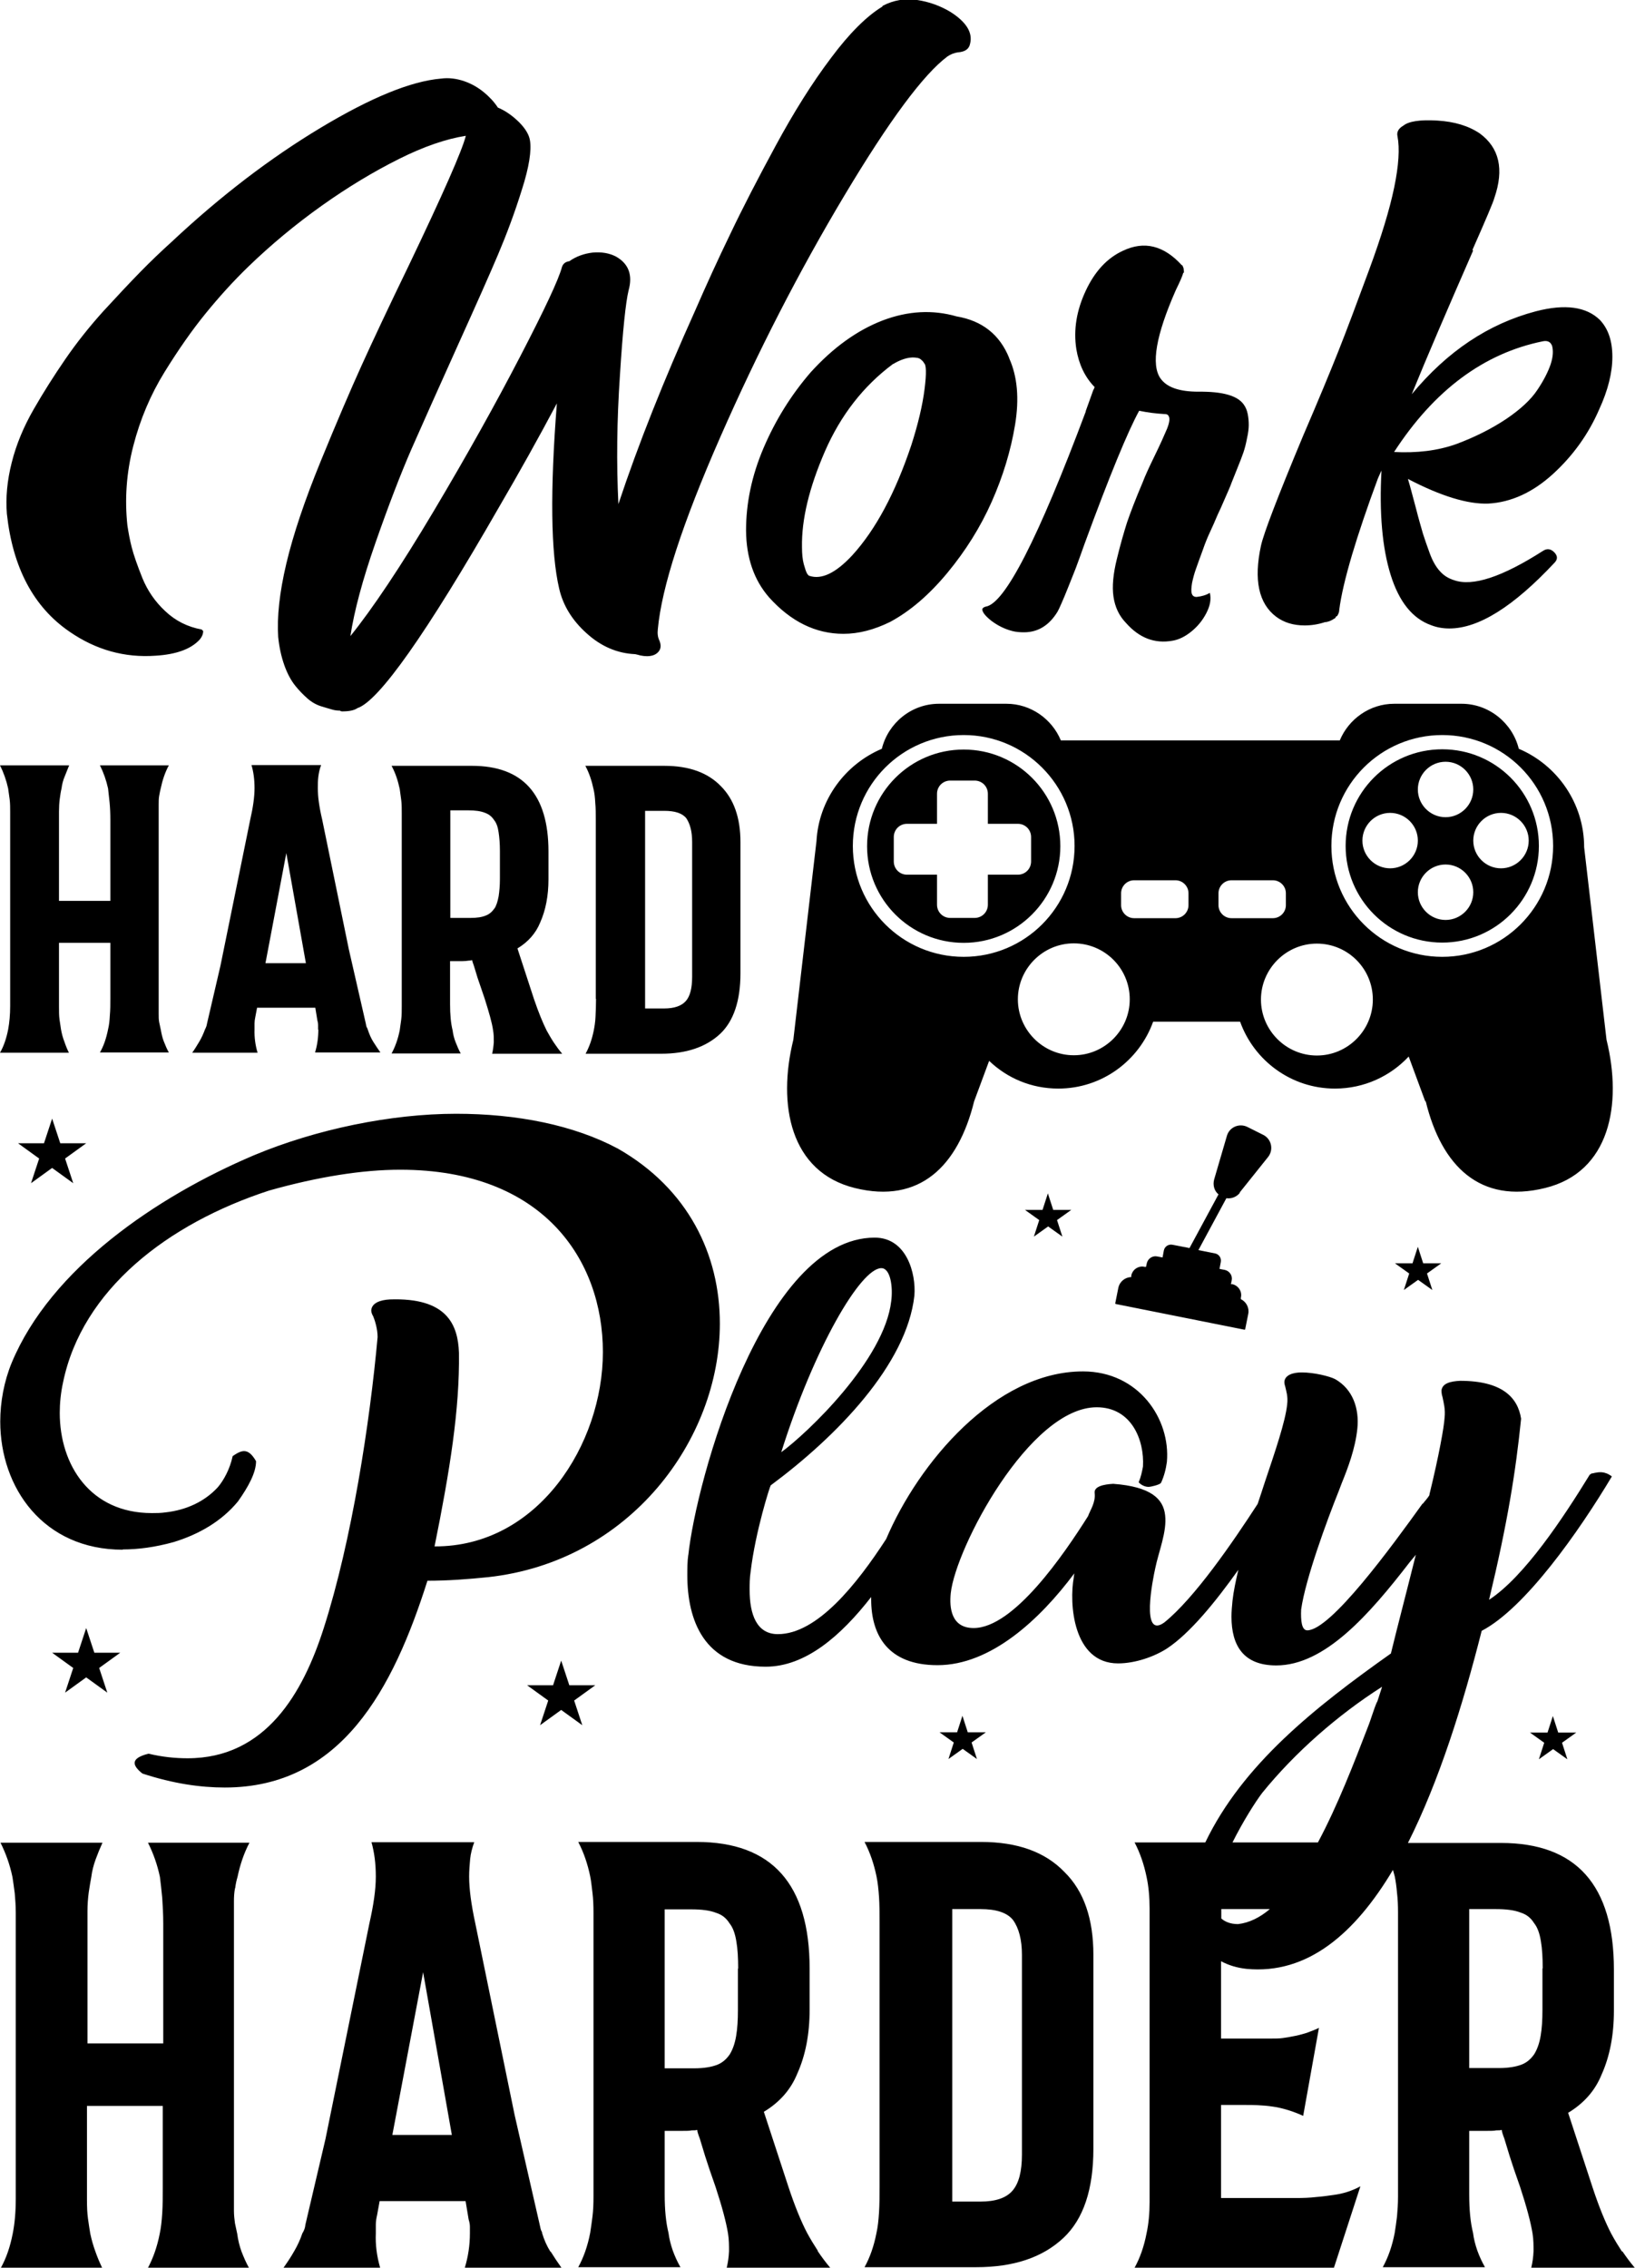 <?xml version="1.0" encoding="UTF-8"?>
<svg xmlns="http://www.w3.org/2000/svg" id="Layer_2" data-name="Layer 2" viewBox="0 0 64.3 89.16">
  <g id="Layer_1-2" data-name="Layer 1">
    <path d="m61.99,68.12l-.56.4.21.65-.56-.4-.56.4.21-.65-.56-.4h.69l.21-.65.21.65h.69Zm-29.83,20.39c.15.22.31.44.49.65h-4.07c.05-.21.08-.42.09-.65,0-.22,0-.46-.04-.7-.07-.43-.23-1.04-.49-1.83-.18-.51-.32-.92-.41-1.21-.09-.3-.16-.52-.21-.69-.07-.18-.1-.29-.1-.34-.05.02-.12.02-.22.02-.08.02-.21.02-.38.02h-.68v2.5c0,.61.05,1.11.15,1.51.03.24.09.47.17.7.08.22.18.44.3.65h-4.02c.21-.38.37-.83.47-1.35.03-.19.06-.4.09-.64s.04-.49.04-.78v-11.18c0-.27-.01-.53-.04-.77s-.05-.46-.09-.65c-.1-.48-.25-.93-.47-1.35h4.66c2.96,0,4.44,1.66,4.44,4.98v1.61c0,.96-.16,1.8-.49,2.53-.25.61-.68,1.11-1.31,1.49l.96,2.93c.26.79.51,1.39.74,1.83.13.24.27.47.42.7Zm-3.13-11.11c0-.42-.02-.77-.07-1.06-.05-.32-.14-.56-.27-.72-.13-.21-.3-.34-.52-.41-.25-.1-.58-.14-.99-.14h-1.04v6.25h1.16c.38,0,.68-.05.91-.14.2-.08.36-.22.49-.41.11-.18.2-.42.25-.72.05-.29.07-.63.07-1.01v-1.64Zm34.77,11.11c.15.22.31.44.49.65h-4.07c.05-.21.08-.42.09-.65,0-.22,0-.46-.04-.7-.07-.43-.23-1.04-.49-1.83-.18-.51-.32-.92-.41-1.21-.09-.3-.16-.52-.21-.69-.07-.18-.1-.29-.1-.34-.05.02-.12.02-.22.02-.08.02-.21.02-.38.02h-.68v2.5c0,.61.05,1.11.15,1.51.03.24.09.47.17.7.08.22.18.44.3.65h-4.02c.21-.38.37-.83.47-1.35.03-.19.06-.4.09-.64.02-.23.04-.49.04-.78v-11.18c0-.27-.01-.53-.04-.77-.02-.24-.05-.46-.09-.65-.02-.09-.05-.17-.07-.25-1.49,2.5-3.36,4.12-5.76,3.89-.37-.04-.7-.14-1-.3v3.04h1.97c.16,0,.32,0,.46-.02.14-.02.27-.04.41-.07.18-.03.35-.08.52-.13.16-.06.33-.12.49-.2l-.62,3.46c-.35-.16-.69-.27-1.04-.34-.18-.03-.38-.06-.6-.07-.22-.02-.47-.02-.75-.02h-.84v3.66h2.96c.28,0,.54-.01.79-.04.25-.02.47-.05.67-.08.38-.05.73-.16,1.06-.34l-1.04,3.2h-7.84c.21-.38.37-.83.47-1.35.08-.37.12-.78.12-1.23v-11.54c0-.46-.04-.88-.12-1.25-.1-.48-.25-.93-.47-1.35h2.78c1.47-3.06,4.29-5.3,7.3-7.43.26-1.07.58-2.28.98-3.88l-.24.29c-1.59,2.06-3.34,4.06-5.25,4.06-1.29,0-1.76-.78-1.76-1.92,0-.2.02-.41.04-.62.04-.37.13-.79.23-1.22-.91,1.28-1.91,2.5-2.8,3.09-.51.33-1.26.59-1.93.59-1.78,0-1.93-2.37-1.74-3.39,0-.05,0-.01.02-.15-1.35,1.81-3.28,3.61-5.38,3.61-1.97,0-2.61-1.2-2.61-2.59,0-.02,0-.06,0-.09-1.2,1.54-2.59,2.74-4.15,2.74-2.44,0-3.08-1.86-3.08-3.59,0-.27,0-.56.04-.82v.02c.3-2.89,2.94-12.48,7.33-12.48,1.26,0,1.63,1.42,1.56,2.28-.3,2.71-3.06,5.54-5.65,7.46-.02,0-.6,1.8-.79,3.39-.04.26-.04.49-.04.72,0,.97.28,1.74,1.11,1.74,1.55,0,3.11-1.97,4.26-3.74,1.27-2.99,4.29-6.59,7.74-6.59,2.19,0,3.45,1.87,3.3,3.56-.04.29-.11.56-.23.82l-.02.02c-.06.06-.38.14-.47.14-.13,0-.28-.06-.39-.18.09-.21.13-.41.17-.62.06-1.04-.45-2.33-1.82-2.33-2.64,0-5.55,5.53-5.74,7.31-.06.58.02,1.37.9,1.37,1.58,0,3.56-2.91,4.5-4.4.08-.23.3-.53.26-.9-.04-.27.36-.35.73-.37,1.48.11,1.97.59,2.04,1.23.08.65-.26,1.45-.39,2.1-.09.41-.58,2.8.36,2.12,1.19-.96,2.69-3.15,3.67-4.66.1-.29.19-.58.28-.85.41-1.22.81-2.39.88-3.06.04-.32-.04-.53-.07-.68-.02-.08-.04-.12-.04-.21.02-.27.34-.37.68-.37.49,0,1.09.15,1.31.26.71.4.96,1.17.88,1.95-.08.79-.38,1.57-.62,2.16l-.11.29c-.47,1.17-1.31,3.46-1.48,4.66-.02.44.02.82.24.82.92,0,3.32-3.29,4.54-4.99v.02c.09-.12.21-.24.28-.37l-.02.02c.38-1.55.58-2.68.6-3.03.04-.35-.04-.61-.08-.82-.04-.12-.04-.21-.04-.27.04-.27.34-.35.73-.37,1.65,0,2.27.65,2.4,1.49-.21,2.07-.53,4.08-1.26,7.12,1.39-.91,2.91-3.21,3.96-4.92l.08-.05s.06,0,.11-.02c.17-.03.39-.08.68.14-1.29,2.16-3.41,5.18-5.12,6.07-.74,2.92-1.68,5.92-2.9,8.34h3.66c2.96,0,4.44,1.66,4.44,4.98v1.61c0,.96-.16,1.8-.49,2.53-.25.61-.68,1.11-1.31,1.49l.96,2.93c.26.79.51,1.39.74,1.83.13.24.27.47.42.7Zm-33.08-31.41c1.03-.75,4.07-3.64,4.33-5.95.07-.52-.02-1.29-.39-1.29-.81,0-2.64,3.12-3.94,7.25Zm19.22,17.96h-1.91v.37c.15.13.36.22.66.22.44-.05.86-.26,1.25-.59Zm4.41-8.74c-1.74,1.11-3.41,2.57-4.71,4.17-.28.37-.76,1.13-1.17,1.95h3.36c.78-1.46,1.43-3.15,1.95-4.5.15-.37.24-.73.38-1.04v.02l.19-.59Zm6.32,11.07c0-.42-.02-.77-.07-1.06-.05-.32-.14-.56-.27-.72-.13-.21-.3-.34-.52-.41-.25-.1-.58-.14-.99-.14h-1.04v6.25h1.16c.38,0,.68-.05.91-.14.2-.08.36-.22.49-.41.11-.18.2-.42.25-.72.05-.29.07-.63.07-1.01v-1.64Zm-18.8-3.78c.76.75,1.13,1.84,1.13,3.25v7.62c0,1.6-.39,2.77-1.18,3.51-.82.77-1.96,1.15-3.43,1.15h-4.39c.21-.38.37-.83.47-1.35.05-.22.08-.49.1-.81.02-.31.02-.65.02-1.02v-10.36c0-.37,0-.71-.02-1.01-.02-.3-.05-.58-.1-.82-.1-.48-.25-.93-.47-1.35h4.58c1.43,0,2.52.39,3.28,1.18Zm-1.68,3.25c0-.59-.12-1.05-.35-1.37-.23-.29-.66-.43-1.28-.43h-1.11v11.5h1.11c.59,0,1.01-.14,1.26-.43.25-.29.37-.76.37-1.42v-7.84Zm-2.13-8.75l-.21-.65-.21.65h-.69l.56.4-.21.65.56-.4.56.4-.21-.65.56-.4h-.69ZM6.26,31.29c.02-.11.04-.21.06-.29.07-.33.17-.63.32-.91h-2.71c.14.28.25.59.32.91.02.16.04.35.06.55.02.21.03.43.03.68v3.19h-2.02v-3.51c0-.18.01-.35.03-.5.02-.15.04-.29.07-.41.02-.16.06-.32.12-.46.06-.15.12-.3.18-.45H0c.14.28.25.59.32.91.02.13.04.27.06.43s.02.33.02.51v7.61c0,.35-.03.66-.08.93-.07.35-.17.65-.32.91h2.71c-.07-.14-.13-.29-.18-.44-.06-.15-.1-.31-.13-.47-.02-.12-.04-.25-.06-.4-.02-.15-.02-.31-.02-.5v-2.51h2.02v2.16c0,.25,0,.48-.02.69-.01.21-.03.39-.07.55-.07.35-.17.65-.32.91h2.71c-.08-.14-.14-.29-.2-.44-.06-.15-.09-.31-.12-.47-.02-.09-.04-.18-.06-.28-.02-.1-.02-.21-.02-.33v-8.23c0-.12,0-.23.02-.34Zm-3.89,13.66l-.32-.97-.32.97H.71l.83.6-.32.97.83-.6.83.6-.32-.97.83-.6h-1.02Zm19.29,43.58c.13.21.27.42.42.63h-3.8c.13-.43.2-.88.2-1.35v-.26c0-.1-.02-.19-.05-.29l-.12-.72h-3.38l-.1.55c-.03.13-.05.25-.05.37v.35c-.02.45.04.9.17,1.35h-3.8c.15-.21.29-.42.42-.65.13-.22.24-.46.32-.7.07-.11.11-.22.12-.34l.79-3.37,1.73-8.49c.16-.71.25-1.31.25-1.83s-.06-.95-.17-1.35h4.04c-.08.22-.14.45-.16.66-.02.22-.04.45-.04.69s.02.51.06.82c.04.3.1.64.18,1.01l1.55,7.55.99,4.33c.02.11.04.19.07.24.02.03.02.06.02.07.08.27.19.51.32.72Zm-3.89-4.59l-1.13-6.4-1.21,6.4h2.34Zm-12.95-23.02c.62,0,1.29-.09,2.01-.29.98-.3,1.88-.81,2.53-1.6.41-.58.71-1.13.71-1.58-.32-.56-.58-.43-.92-.2-.11.52-.36.96-.58,1.22-.53.58-1.26.9-2.04.99-.21.03-.38.03-.56.03-2.42,0-3.62-1.89-3.62-3.94,0-.38.04-.79.13-1.2.75-3.64,4.11-6.24,8.1-7.54,1.95-.55,3.69-.82,5.16-.82,5.63,0,7.97,3.55,7.97,7.17s-2.55,7.66-6.62,7.64c.6-2.97.99-5.39.96-7.61-.04-1.11-.47-2.18-2.72-2.1-.38.02-.71.14-.73.43,0,.09.04.17.08.24.07.17.17.5.17.81-.3,3.33-1.01,7.99-2.12,11.45-.81,2.53-2.27,5.11-5.35,5.11-.49,0-.99-.05-1.54-.18-.68.17-.68.43-.24.78,1.22.4,2.29.55,3.24.55,4.58,0,6.62-3.87,7.97-8.13.81,0,1.59-.06,2.38-.14,5.59-.61,9.12-5.42,9.12-9.97,0-2.71-1.24-5.3-4.01-6.88-1.74-.93-3.98-1.37-6.36-1.37-2.57,0-5.51.61-7.95,1.63-3.84,1.63-7.99,4.46-9.53,8.16-.3.73-.45,1.54-.45,2.31,0,2.6,1.69,5.04,4.82,5.04Zm-1.11,4.06l-.32-.97-.32.97h-1.02l.83.6-.32.97.83-.6.83.6-.32-.97.83-.6h-1.02Zm5.54,9.25c.02-.16.05-.3.09-.43.1-.48.25-.93.47-1.35h-3.99c.21.42.37.87.47,1.35.03.24.06.51.09.82.02.3.04.64.04,1.01v4.71h-2.98v-5.19c0-.27.02-.52.05-.75.03-.22.07-.42.1-.6.03-.24.09-.47.17-.69.08-.22.17-.44.27-.66H.02c.21.42.37.87.47,1.35.03.19.06.41.09.64.02.23.04.49.04.76v11.25c0,.51-.04.97-.12,1.37-.1.51-.25.96-.47,1.35h3.99c-.1-.21-.19-.42-.27-.65-.08-.22-.15-.46-.2-.7-.03-.18-.06-.37-.09-.59s-.04-.46-.04-.73v-3.7h2.98v3.2c0,.37,0,.71-.02,1.02-.02.31-.05.58-.1.81-.1.51-.26.96-.47,1.35h3.99c-.12-.21-.21-.42-.3-.65-.08-.22-.14-.46-.17-.7-.03-.13-.06-.27-.09-.42-.02-.15-.04-.32-.04-.49v-12.17c0-.18.01-.34.04-.5ZM57.93,9.86c-1.01,2.31-1.82,4.19-2.41,5.64,1.4-1.69,3.02-2.77,4.88-3.26,1.15-.3,1.99-.18,2.52.34.33.35.49.83.49,1.45s-.17,1.31-.52,2.07c-.42.97-1.03,1.82-1.82,2.54-.79.72-1.64,1.11-2.54,1.16-.8.03-1.86-.29-3.16-.97.08.26.18.65.32,1.17.11.44.21.76.27.98.07.22.16.48.27.78.11.3.25.54.4.7.15.17.33.28.55.35.73.26,1.89-.12,3.5-1.15.15-.1.3-.09.44.05s.15.28.01.42c-1.61,1.72-2.98,2.58-4.13,2.58-.25,0-.49-.04-.72-.13-.73-.26-1.26-.92-1.59-1.98-.33-1.06-.45-2.43-.36-4.1-.04.09-.09.19-.14.31-.42,1.13-.76,2.14-1.02,3.01-.26.88-.43,1.6-.5,2.15,0,.09-.03.17-.09.26h-.03c-.02.05-.05.09-.09.1-.1.07-.2.11-.32.13h-.03c-.27.09-.54.13-.8.13-.44,0-.81-.11-1.12-.34-.69-.52-.89-1.45-.6-2.79.1-.47.65-1.91,1.66-4.33.59-1.37,1.05-2.48,1.38-3.31.33-.83.73-1.9,1.21-3.2.48-1.3.81-2.38.99-3.25.18-.87.22-1.54.13-2.01-.04-.17.04-.31.23-.42.21-.17.65-.24,1.33-.2.68.04,1.24.21,1.68.51.76.56.96,1.4.57,2.53-.04.16-.33.84-.86,2.04Zm-3.13,7.91c.92.05,1.74-.05,2.47-.31.75-.28,1.4-.61,1.97-.99.56-.38.97-.76,1.22-1.14.25-.37.42-.71.52-1,.1-.3.11-.54.06-.73-.06-.16-.18-.22-.37-.18-2.31.47-4.27,1.92-5.85,4.36Zm-32.22,49.09l.83-.6h-1.02l-.32-.97-.32.97h-1.02l.83.6-.32.97.83-.6.83.6-.32-.97Zm-10.07-26.37v-.18c0-.07-.01-.13-.03-.2l-.08-.49h-2.29l-.07.37c-.02.09-.03.17-.03.25v.24c-.01.3.03.61.12.91h-2.57c.1-.14.19-.29.28-.44.09-.15.16-.31.22-.47.04-.08.07-.15.08-.23l.53-2.28,1.17-5.74c.11-.48.17-.89.17-1.24s-.04-.64-.12-.91h2.74c-.06.15-.09.3-.11.45-.02.15-.02.3-.02.46s.01.35.04.55c.03.21.07.43.13.68l1.05,5.11.67,2.93c.01.08.03.13.05.16.01.02.02.04.02.05.06.18.13.35.22.49.09.14.18.28.28.42h-2.57c.09-.29.13-.6.13-.91Zm-.48-2.62l-.77-4.33-.82,4.33h1.59Zm36.72,9.02l1.12-1.4c.23-.29.13-.71-.19-.87l-.62-.31c-.32-.16-.71,0-.81.35l-.5,1.71c-.06.22,0,.45.17.59l-1.14,2.11-.67-.13c-.16-.03-.31.07-.34.23l-.05.27-.21-.04c-.19-.04-.37.09-.41.27l-.03.14h-.05c-.24-.06-.48.1-.53.34v.06c-.25.01-.46.18-.51.43l-.12.6s0,.03.02.03l5.06,1.01s.03,0,.03-.02l.12-.6c.05-.24-.08-.48-.29-.58v-.06c.06-.24-.1-.48-.34-.53h-.05s.03-.15.03-.15c.04-.19-.09-.37-.27-.41l-.21-.04.05-.27c.03-.16-.07-.31-.23-.34l-.65-.13,1.1-2.04c.2.03.4-.05.53-.21Zm11.77-13.63c0,2.09-1.7,3.8-3.8,3.8s-3.8-1.7-3.8-3.8,1.7-3.8,3.8-3.8,3.8,1.7,3.8,3.8Zm-4.76-2.22c0,.6.49,1.09,1.09,1.09s1.09-.49,1.09-1.09-.49-1.09-1.09-1.09-1.09.49-1.09,1.09Zm0,2.01c0-.6-.49-1.09-1.09-1.09s-1.09.49-1.09,1.09.49,1.09,1.09,1.09,1.09-.49,1.09-1.09Zm2.18,2.03c0-.6-.49-1.09-1.09-1.09s-1.09.49-1.09,1.09.49,1.09,1.09,1.09,1.09-.49,1.09-1.09Zm2.18-2.03c0-.6-.49-1.09-1.09-1.09s-1.09.49-1.09,1.09.49,1.09,1.09,1.09,1.09-.49,1.09-1.09Zm-4.07,10.25l-.65-1.76c-.72.77-1.75,1.26-2.9,1.26-1.72,0-3.18-1.1-3.73-2.63h-3.42c-.55,1.53-2.01,2.63-3.73,2.63-1.06,0-2.01-.41-2.72-1.09l-.59,1.59c-.63,2.55-2.14,4.04-4.69,3.41h0c-2.55-.63-3.05-3.28-2.42-5.83l.91-7.81c.09-1.63,1.13-3.02,2.57-3.63.25-1.01,1.16-1.77,2.25-1.77h2.65c.96,0,1.79.6,2.14,1.44h10.97c.35-.84,1.18-1.44,2.14-1.44h2.65c1.08,0,2,.76,2.25,1.77,1.51.64,2.57,2.14,2.57,3.87l.88,7.57c.63,2.55.13,5.21-2.42,5.83-2.55.63-4.07-.86-4.69-3.41Zm-13.79-10.04c0-2.4-1.95-4.36-4.36-4.36s-4.36,1.95-4.36,4.36,1.95,4.36,4.36,4.36,4.36-1.95,4.36-4.36Zm2.17,6.03c0-1.22-.99-2.2-2.2-2.2s-2.2.99-2.2,2.2.99,2.2,2.2,2.2,2.2-.99,2.2-2.2Zm2.31-4.17c0-.28-.23-.51-.51-.51h-1.63c-.28,0-.51.23-.51.51v.47c0,.28.23.51.51.51h1.63c.28,0,.51-.23.51-.51v-.47Zm3.32.98c.28,0,.51-.23.51-.51v-.47c0-.28-.23-.51-.51-.51h-1.63c-.28,0-.51.23-.51.51v.47c0,.28.23.51.51.51h1.63Zm3.93,3.2c0-1.22-.99-2.2-2.2-2.2s-2.2.99-2.2,2.2.99,2.2,2.2,2.2,2.2-.99,2.2-2.2Zm2.73-1.68c2.4,0,4.36-1.95,4.36-4.36s-1.95-4.36-4.36-4.36-4.36,1.95-4.36,4.36,1.95,4.36,4.36,4.36Zm-.75,12.05l-.21-.65-.21.65h-.69l.56.4-.21.65.56-.4.56.4-.21-.65.56-.4h-.69Zm-14.27-16.4c0,2.09-1.7,3.8-3.8,3.8s-3.8-1.7-3.8-3.8,1.7-3.8,3.8-3.8,3.8,1.7,3.8,3.8Zm-1.15-.36c0-.29-.23-.52-.52-.52h-1.18v-1.18c0-.29-.23-.52-.52-.52h-.96c-.29,0-.52.23-.52.52v1.18h-1.18c-.29,0-.52.23-.52.52v.96c0,.29.23.52.52.52h1.18v1.18c0,.29.23.52.52.52h.96c.29,0,.52-.23.52-.52v-1.18h1.18c.29,0,.52-.23.52-.52v-.96Zm-17.12,6.35v-7.01c0-.25,0-.48-.02-.68-.01-.21-.03-.39-.07-.55-.07-.33-.17-.63-.32-.91h3.11c.97,0,1.71.27,2.22.8.51.51.77,1.24.77,2.2v5.16c0,1.08-.27,1.88-.8,2.38-.56.52-1.33.78-2.32.78h-2.97c.14-.26.25-.56.32-.91.03-.15.06-.33.07-.55.01-.21.02-.44.02-.69Zm1.94.39h.75c.4,0,.68-.1.85-.29.17-.19.25-.51.25-.96v-5.3c0-.4-.08-.71-.23-.93-.16-.2-.45-.29-.87-.29h-.75v7.78Zm-6.01,1.76c.03-.14.05-.29.06-.44,0-.15,0-.31-.03-.47-.04-.29-.16-.7-.33-1.24-.12-.35-.21-.62-.28-.82-.06-.2-.11-.36-.14-.46-.04-.12-.07-.19-.07-.23-.03.01-.08.02-.15.02-.06.01-.14.02-.26.02h-.46v1.69c0,.41.03.75.1,1.03.02.16.06.32.12.47.06.15.12.3.2.44h-2.72c.14-.26.25-.56.32-.91.02-.13.04-.27.06-.43.02-.16.02-.33.02-.53v-7.57c0-.18,0-.36-.02-.52-.02-.16-.04-.31-.06-.44-.07-.33-.17-.63-.32-.91h3.16c2,0,3.01,1.12,3.01,3.37v1.09c0,.65-.11,1.22-.33,1.71-.17.41-.46.75-.89,1.01l.65,1.99c.18.53.35.94.5,1.24.09.16.18.32.28.47.1.15.21.3.33.44h-2.76Zm.08-5.68c.08-.12.13-.28.17-.49.03-.2.05-.42.05-.68v-1.11c0-.28-.02-.52-.05-.72-.03-.22-.09-.38-.18-.49-.09-.14-.21-.23-.35-.28-.17-.07-.39-.1-.67-.1h-.7v4.23h.79c.26,0,.46-.03.62-.1.13-.05.24-.15.33-.28ZM34.7.26c-.61.37-1.29,1.04-2.02,2.02-.74.98-1.46,2.13-2.17,3.44-.71,1.31-1.31,2.47-1.79,3.48-.49,1.01-.95,2.02-1.39,3.03-1.22,2.71-2.23,5.24-3.01,7.59-.08-1.6-.06-3.29.06-5.06.11-1.77.23-2.89.34-3.34.17-.61,0-1.05-.49-1.33-.27-.14-.57-.19-.92-.16-.34.04-.65.15-.92.34-.15.02-.25.1-.29.23-.13.49-.68,1.66-1.64,3.51-.96,1.85-2.09,3.88-3.4,6.08-1.31,2.2-2.41,3.84-3.28,4.92.15-.99.48-2.22.99-3.68.51-1.46.98-2.68,1.41-3.67.43-.98,1.05-2.36,1.85-4.14.71-1.57,1.23-2.74,1.56-3.52.33-.78.65-1.63.93-2.53.29-.9.39-1.56.32-1.96-.04-.23-.19-.47-.44-.72-.26-.25-.53-.44-.82-.56-.15-.23-.34-.43-.56-.61-.22-.18-.48-.33-.77-.43-.3-.1-.6-.14-.9-.1-1.19.1-2.77.75-4.75,1.94-1.98,1.19-3.93,2.68-5.84,4.47-.42.38-.84.78-1.25,1.2-.41.42-.89.93-1.45,1.54-.55.61-1.05,1.24-1.49,1.88-.44.64-.86,1.3-1.25,1.98-.39.68-.68,1.37-.86,2.09-.18.71-.24,1.38-.19,2.01.23,2.12,1.05,3.67,2.47,4.64,1.03.71,2.16,1.03,3.39.94.8-.05,1.38-.26,1.72-.63.1-.12.14-.23.14-.34l-.03-.03-.03-.03c-.55-.1-1.03-.34-1.43-.72-.4-.37-.7-.81-.9-1.3-.2-.5-.34-.9-.42-1.21-.08-.31-.13-.6-.17-.86-.11-1.03-.04-2.07.23-3.12.27-1.05.68-2.02,1.23-2.91.55-.89,1.09-1.66,1.62-2.31.53-.65,1.09-1.27,1.68-1.84.88-.85,1.84-1.65,2.88-2.39,1.04-.74,2.06-1.35,3.04-1.84.98-.49,1.86-.79,2.63-.91-.15.59-.9,2.29-2.24,5.09-.8,1.65-1.42,2.97-1.86,3.94-.44.97-.98,2.23-1.61,3.77-.63,1.54-1.08,2.88-1.35,4.02-.27,1.14-.37,2.1-.32,2.88.04.4.12.77.24,1.11.12.34.27.61.43.81.16.2.33.37.49.51.16.14.34.24.53.3.19.06.34.1.44.13.1.03.21.04.3.04.02.02.05.03.09.03.27,0,.47-.04.6-.13.84-.28,2.7-2.91,5.57-7.91.8-1.37,1.56-2.73,2.27-4.07-.27,3.44-.24,5.87.09,7.28.15.66.51,1.25,1.08,1.76.56.51,1.2.79,1.91.82.08.02.14.03.2.05.1.02.18.03.26.03.21,0,.36-.06.46-.18.1-.12.1-.27.03-.44-.06-.12-.08-.27-.06-.44.15-1.65.97-4.17,2.45-7.54,1.48-3.37,3.11-6.54,4.88-9.5,1.77-2.96,3.12-4.78,4.06-5.48.13-.09.27-.14.4-.16.29-.02.45-.13.49-.34.11-.43-.14-.85-.77-1.25-.4-.24-.84-.4-1.31-.47-.47-.07-.92,0-1.36.23Zm4.99,13.83c.32.71.4,1.58.23,2.61-.17,1.03-.48,2.04-.92,3.03-.44.99-1.02,1.92-1.74,2.79-.72.87-1.47,1.51-2.25,1.93-.63.31-1.24.47-1.84.47-1.09,0-2.07-.48-2.93-1.44-.59-.68-.89-1.55-.9-2.62,0-1.07.22-2.15.69-3.25.47-1.1,1.09-2.09,1.85-2.97.88-.97,1.82-1.65,2.83-2.04,1-.38,1.97-.43,2.91-.16,1.01.17,1.7.72,2.07,1.64Zm-3.36.16c-.08-.1-.16-.17-.26-.18-.25-.05-.55.02-.89.21-.02.02-.04.03-.06.03-1.17.87-2.06,2.02-2.68,3.44-.62,1.43-.92,2.68-.9,3.76,0,.26.02.48.07.67.05.18.09.3.13.37.04.06.07.09.09.09.48.16,1.04-.11,1.69-.81.92-1.01,1.69-2.45,2.32-4.33.27-.84.44-1.57.52-2.2.08-.63.07-.98-.03-1.03Zm5.09,33.32l-.21-.65-.21.65h-.69l.56.4-.21.65.56-.4.56.4-.21-.65.56-.4h-.69Zm1.28-31.39c-1.87,4.99-3.18,7.55-3.93,7.67-.08.02-.12.05-.14.1,0,.12.12.27.36.46.24.18.51.32.82.4.15.04.31.05.46.05.55,0,.99-.27,1.32-.81.04-.07.09-.18.16-.34.07-.16.16-.37.27-.65.11-.28.21-.52.29-.73.08-.21.19-.52.34-.94.99-2.7,1.71-4.44,2.15-5.24.33.07.66.11,1,.13.08,0,.12.02.14.05.08.09.06.26-.04.52-.11.26-.27.62-.49,1.07-.22.45-.38.8-.47,1.04-.29.68-.49,1.21-.62,1.59-.12.38-.26.86-.4,1.44-.14.57-.19,1.07-.13,1.47.06.41.22.75.49,1.03.52.59,1.13.83,1.84.7.23-.04.47-.15.72-.35.25-.2.45-.44.6-.73.15-.29.2-.55.14-.8-.15.09-.33.14-.52.16-.1,0-.16-.04-.19-.13-.03-.09-.02-.23.01-.42.04-.19.09-.38.16-.57.07-.19.15-.43.26-.72.1-.29.2-.53.29-.72.09-.19.19-.42.3-.68.06-.12.15-.32.27-.6.12-.28.22-.49.27-.64.06-.15.14-.35.24-.6.1-.25.18-.45.23-.6.05-.15.1-.33.14-.55.05-.22.07-.4.07-.53s-.01-.28-.04-.43c-.03-.15-.08-.27-.16-.38-.25-.35-.84-.51-1.78-.5-.75,0-1.24-.17-1.49-.52-.38-.54-.18-1.7.6-3.47.17-.35.27-.57.29-.68.02,0,.03,0,.03-.03,0-.03,0-.07-.01-.12,0-.04-.02-.08-.04-.12,0-.02,0-.03-.03-.03-.71-.78-1.48-.97-2.32-.57-.61.28-1.1.8-1.46,1.57-.36.77-.49,1.53-.37,2.3.1.59.33,1.09.72,1.49-.02.05-.04.1-.06.13-.02.05-.11.32-.29.81Z"></path>
  </g>
</svg>
